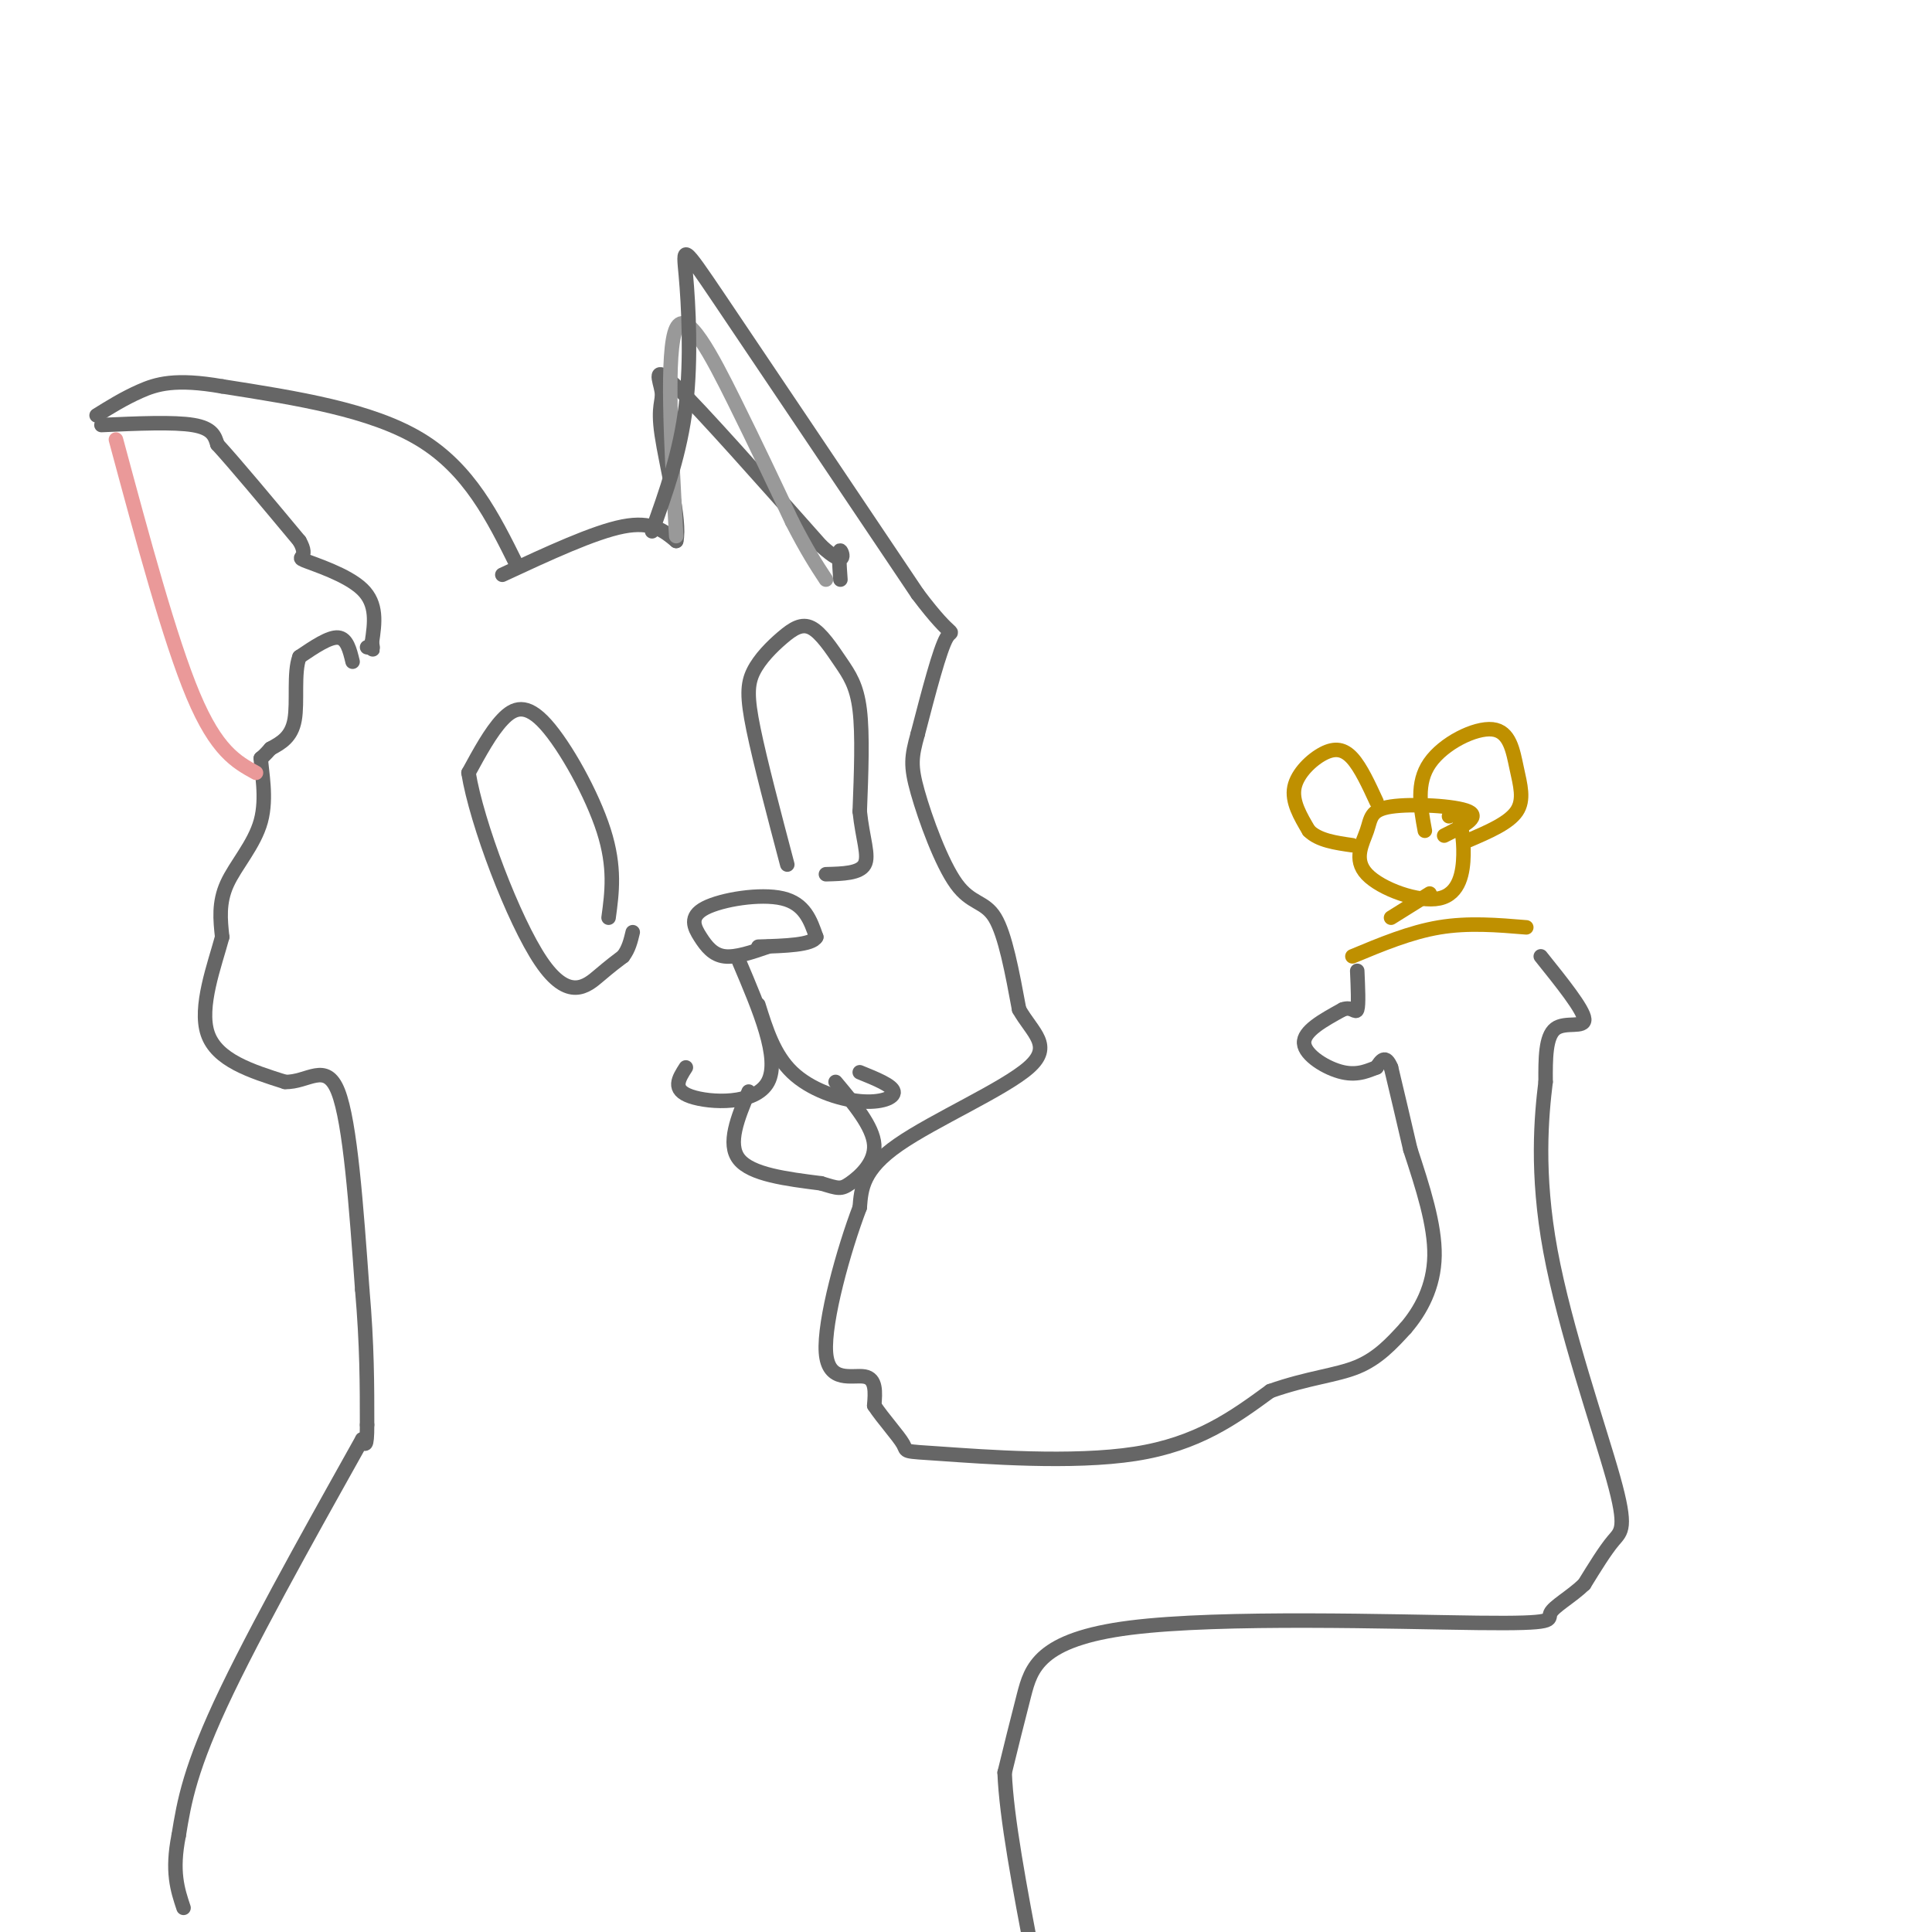 <svg viewBox='0 0 400 400' version='1.1' xmlns='http://www.w3.org/2000/svg' xmlns:xlink='http://www.w3.org/1999/xlink'><g fill='none' stroke='rgb(102,102,102)' stroke-width='3' stroke-linecap='round' stroke-linejoin='round'><path d='M107,117c-4.917,-9.917 -9.833,-19.833 -20,-26c-10.167,-6.167 -25.583,-8.583 -41,-11'/><path d='M46,80c-9.756,-1.711 -13.644,-0.489 -17,1c-3.356,1.489 -6.178,3.244 -9,5'/><path d='M21,88c7.500,-0.333 15.000,-0.667 19,0c4.000,0.667 4.500,2.333 5,4'/><path d='M45,92c3.667,4.000 10.333,12.000 17,20'/><path d='M62,112c2.167,3.774 -0.917,3.208 1,4c1.917,0.792 8.833,2.940 12,6c3.167,3.060 2.583,7.030 2,11'/><path d='M77,133c0.333,2.000 0.167,1.500 0,1'/><path d='M77,134c-0.167,0.167 -0.583,0.083 -1,0'/><path d='M73,137c-0.583,-2.417 -1.167,-4.833 -3,-5c-1.833,-0.167 -4.917,1.917 -8,4'/><path d='M62,136c-1.244,3.244 -0.356,9.356 -1,13c-0.644,3.644 -2.822,4.822 -5,6'/><path d='M56,155c-1.167,1.333 -1.583,1.667 -2,2'/><path d='M54,157c0.095,2.607 1.333,8.125 0,13c-1.333,4.875 -5.238,9.107 -7,13c-1.762,3.893 -1.381,7.446 -1,11'/><path d='M46,194c-1.533,5.711 -4.867,14.489 -3,20c1.867,5.511 8.933,7.756 16,10'/><path d='M59,224c4.711,0.178 8.489,-4.378 11,2c2.511,6.378 3.756,23.689 5,41'/><path d='M75,267c1.000,11.500 1.000,19.750 1,28'/><path d='M76,295c0.000,5.167 -0.500,4.083 -1,3'/><path d='M75,298c-5.933,10.689 -20.267,35.911 -28,52c-7.733,16.089 -8.867,23.044 -10,30'/><path d='M37,380c-1.500,7.500 -0.250,11.250 1,15'/><path d='M104,119c9.500,-4.417 19.000,-8.833 25,-10c6.000,-1.167 8.500,0.917 11,3'/><path d='M140,112c0.974,-4.094 -2.089,-15.829 -3,-22c-0.911,-6.171 0.332,-6.777 0,-9c-0.332,-2.223 -2.238,-6.064 3,-1c5.238,5.064 17.619,19.032 30,33'/><path d='M170,113c5.556,5.089 4.444,1.311 4,1c-0.444,-0.311 -0.222,2.844 0,6'/></g>
<g fill='none' stroke='rgb(234,153,153)' stroke-width='3' stroke-linecap='round' stroke-linejoin='round'><path d='M24,91c5.583,20.750 11.167,41.500 16,53c4.833,11.500 8.917,13.750 13,16'/></g>
<g fill='none' stroke='rgb(153,153,153)' stroke-width='3' stroke-linecap='round' stroke-linejoin='round'><path d='M140,111c-1.067,-19.267 -2.133,-38.533 0,-43c2.133,-4.467 7.467,5.867 12,15c4.533,9.133 8.267,17.067 12,25'/><path d='M164,108c3.167,6.167 5.083,9.083 7,12'/></g>
<g fill='none' stroke='rgb(102,102,102)' stroke-width='3' stroke-linecap='round' stroke-linejoin='round'><path d='M135,110c2.923,-8.149 5.845,-16.298 7,-26c1.155,-9.702 0.542,-20.958 0,-27c-0.542,-6.042 -1.012,-6.869 7,5c8.012,11.869 24.506,36.435 41,61'/><path d='M190,123c7.978,10.600 7.422,6.600 6,9c-1.422,2.400 -3.711,11.200 -6,20'/><path d='M190,152c-1.301,4.711 -1.555,6.490 0,12c1.555,5.510 4.919,14.753 8,19c3.081,4.247 5.880,3.499 8,7c2.120,3.501 3.560,11.250 5,19'/><path d='M211,209c2.738,4.857 7.083,7.500 2,12c-5.083,4.500 -19.595,10.857 -27,16c-7.405,5.143 -7.702,9.071 -8,13'/><path d='M178,250c-3.274,8.571 -7.458,23.500 -7,30c0.458,6.500 5.560,4.571 8,5c2.440,0.429 2.220,3.214 2,6'/><path d='M181,291c1.732,2.660 5.062,6.311 6,8c0.938,1.689 -0.517,1.416 8,2c8.517,0.584 27.005,2.024 40,0c12.995,-2.024 20.498,-7.512 28,-13'/><path d='M263,288c7.911,-2.778 13.689,-3.222 18,-5c4.311,-1.778 7.156,-4.889 10,-8'/><path d='M291,275c3.111,-3.600 5.889,-8.600 6,-15c0.111,-6.400 -2.444,-14.200 -5,-22'/><path d='M292,238c-1.500,-6.500 -2.750,-11.750 -4,-17'/><path d='M288,221c-1.167,-2.833 -2.083,-1.417 -3,0'/><path d='M285,221c-1.476,0.500 -3.667,1.750 -7,1c-3.333,-0.750 -7.810,-3.500 -8,-6c-0.190,-2.500 3.905,-4.750 8,-7'/><path d='M278,209c1.911,-0.733 2.689,0.933 3,0c0.311,-0.933 0.156,-4.467 0,-8'/><path d='M319,198c4.422,5.511 8.844,11.022 9,13c0.156,1.978 -3.956,0.422 -6,2c-2.044,1.578 -2.022,6.289 -2,11'/><path d='M320,224c-0.852,6.959 -1.981,18.855 1,35c2.981,16.145 10.072,36.539 13,47c2.928,10.461 1.694,10.989 0,13c-1.694,2.011 -3.847,5.506 -6,9'/><path d='M328,328c-2.682,2.600 -6.387,4.600 -7,6c-0.613,1.400 1.867,2.200 -15,2c-16.867,-0.200 -53.079,-1.400 -72,1c-18.921,2.400 -20.549,8.400 -22,14c-1.451,5.600 -2.726,10.800 -4,16'/><path d='M208,367c0.333,9.167 3.167,24.083 6,39'/><path d='M209,402c0.000,0.000 0.100,0.100 0.1,0.1'/><path d='M159,196c-3.324,1.145 -6.648,2.290 -9,2c-2.352,-0.290 -3.734,-2.016 -5,-4c-1.266,-1.984 -2.418,-4.226 1,-6c3.418,-1.774 11.405,-3.078 16,-2c4.595,1.078 5.797,4.539 7,8'/><path d='M169,194c-0.833,1.667 -6.417,1.833 -12,2'/><path d='M153,199c4.289,10.089 8.578,20.178 6,25c-2.578,4.822 -12.022,4.378 -16,3c-3.978,-1.378 -2.489,-3.689 -1,-6'/><path d='M157,208c1.625,5.202 3.250,10.405 7,14c3.750,3.595 9.625,5.583 14,6c4.375,0.417 7.250,-0.738 7,-2c-0.250,-1.262 -3.625,-2.631 -7,-4'/><path d='M155,226c-2.250,5.417 -4.500,10.833 -2,14c2.500,3.167 9.750,4.083 17,5'/><path d='M170,245c3.595,1.095 4.083,1.333 6,0c1.917,-1.333 5.262,-4.238 5,-8c-0.262,-3.762 -4.131,-8.381 -8,-13'/><path d='M126,190c0.708,-5.214 1.417,-10.429 -1,-18c-2.417,-7.571 -7.958,-17.500 -12,-22c-4.042,-4.500 -6.583,-3.571 -9,-1c-2.417,2.571 -4.708,6.786 -7,11'/><path d='M97,160c1.655,10.298 9.292,30.542 15,39c5.708,8.458 9.488,5.131 12,3c2.512,-2.131 3.756,-3.065 5,-4'/><path d='M129,198c1.167,-1.500 1.583,-3.250 2,-5'/><path d='M163,179c-2.814,-10.659 -5.629,-21.319 -7,-28c-1.371,-6.681 -1.299,-9.384 0,-12c1.299,-2.616 3.823,-5.146 6,-7c2.177,-1.854 4.006,-3.033 6,-2c1.994,1.033 4.152,4.278 6,7c1.848,2.722 3.385,4.921 4,10c0.615,5.079 0.307,13.040 0,21'/><path d='M178,168c0.578,5.622 2.022,9.178 1,11c-1.022,1.822 -4.511,1.911 -8,2'/></g>
<g fill='none' stroke='rgb(191,144,0)' stroke-width='3' stroke-linecap='round' stroke-linejoin='round'><path d='M299,173c3.803,-1.906 7.606,-3.813 5,-5c-2.606,-1.187 -11.622,-1.656 -16,-1c-4.378,0.656 -4.118,2.435 -5,5c-0.882,2.565 -2.907,5.914 0,9c2.907,3.086 10.744,5.908 15,5c4.256,-0.908 4.930,-5.545 5,-9c0.070,-3.455 -0.465,-5.727 -1,-8'/><path d='M302,169c-0.500,-1.333 -1.250,-0.667 -2,0'/><path d='M280,198c6.000,-2.500 12.000,-5.000 18,-6c6.000,-1.000 12.000,-0.500 18,0'/><path d='M285,166c-1.631,-3.536 -3.262,-7.071 -5,-9c-1.738,-1.929 -3.583,-2.250 -6,-1c-2.417,1.250 -5.405,4.071 -6,7c-0.595,2.929 1.202,5.964 3,9'/><path d='M271,172c2.000,2.000 5.500,2.500 9,3'/><path d='M295,172c-0.914,-4.944 -1.828,-9.888 1,-14c2.828,-4.112 9.397,-7.391 13,-7c3.603,0.391 4.239,4.451 5,8c0.761,3.549 1.646,6.585 0,9c-1.646,2.415 -5.823,4.207 -10,6'/><path d='M296,185c0.000,0.000 -8.000,5.000 -8,5'/></g>
</svg>
